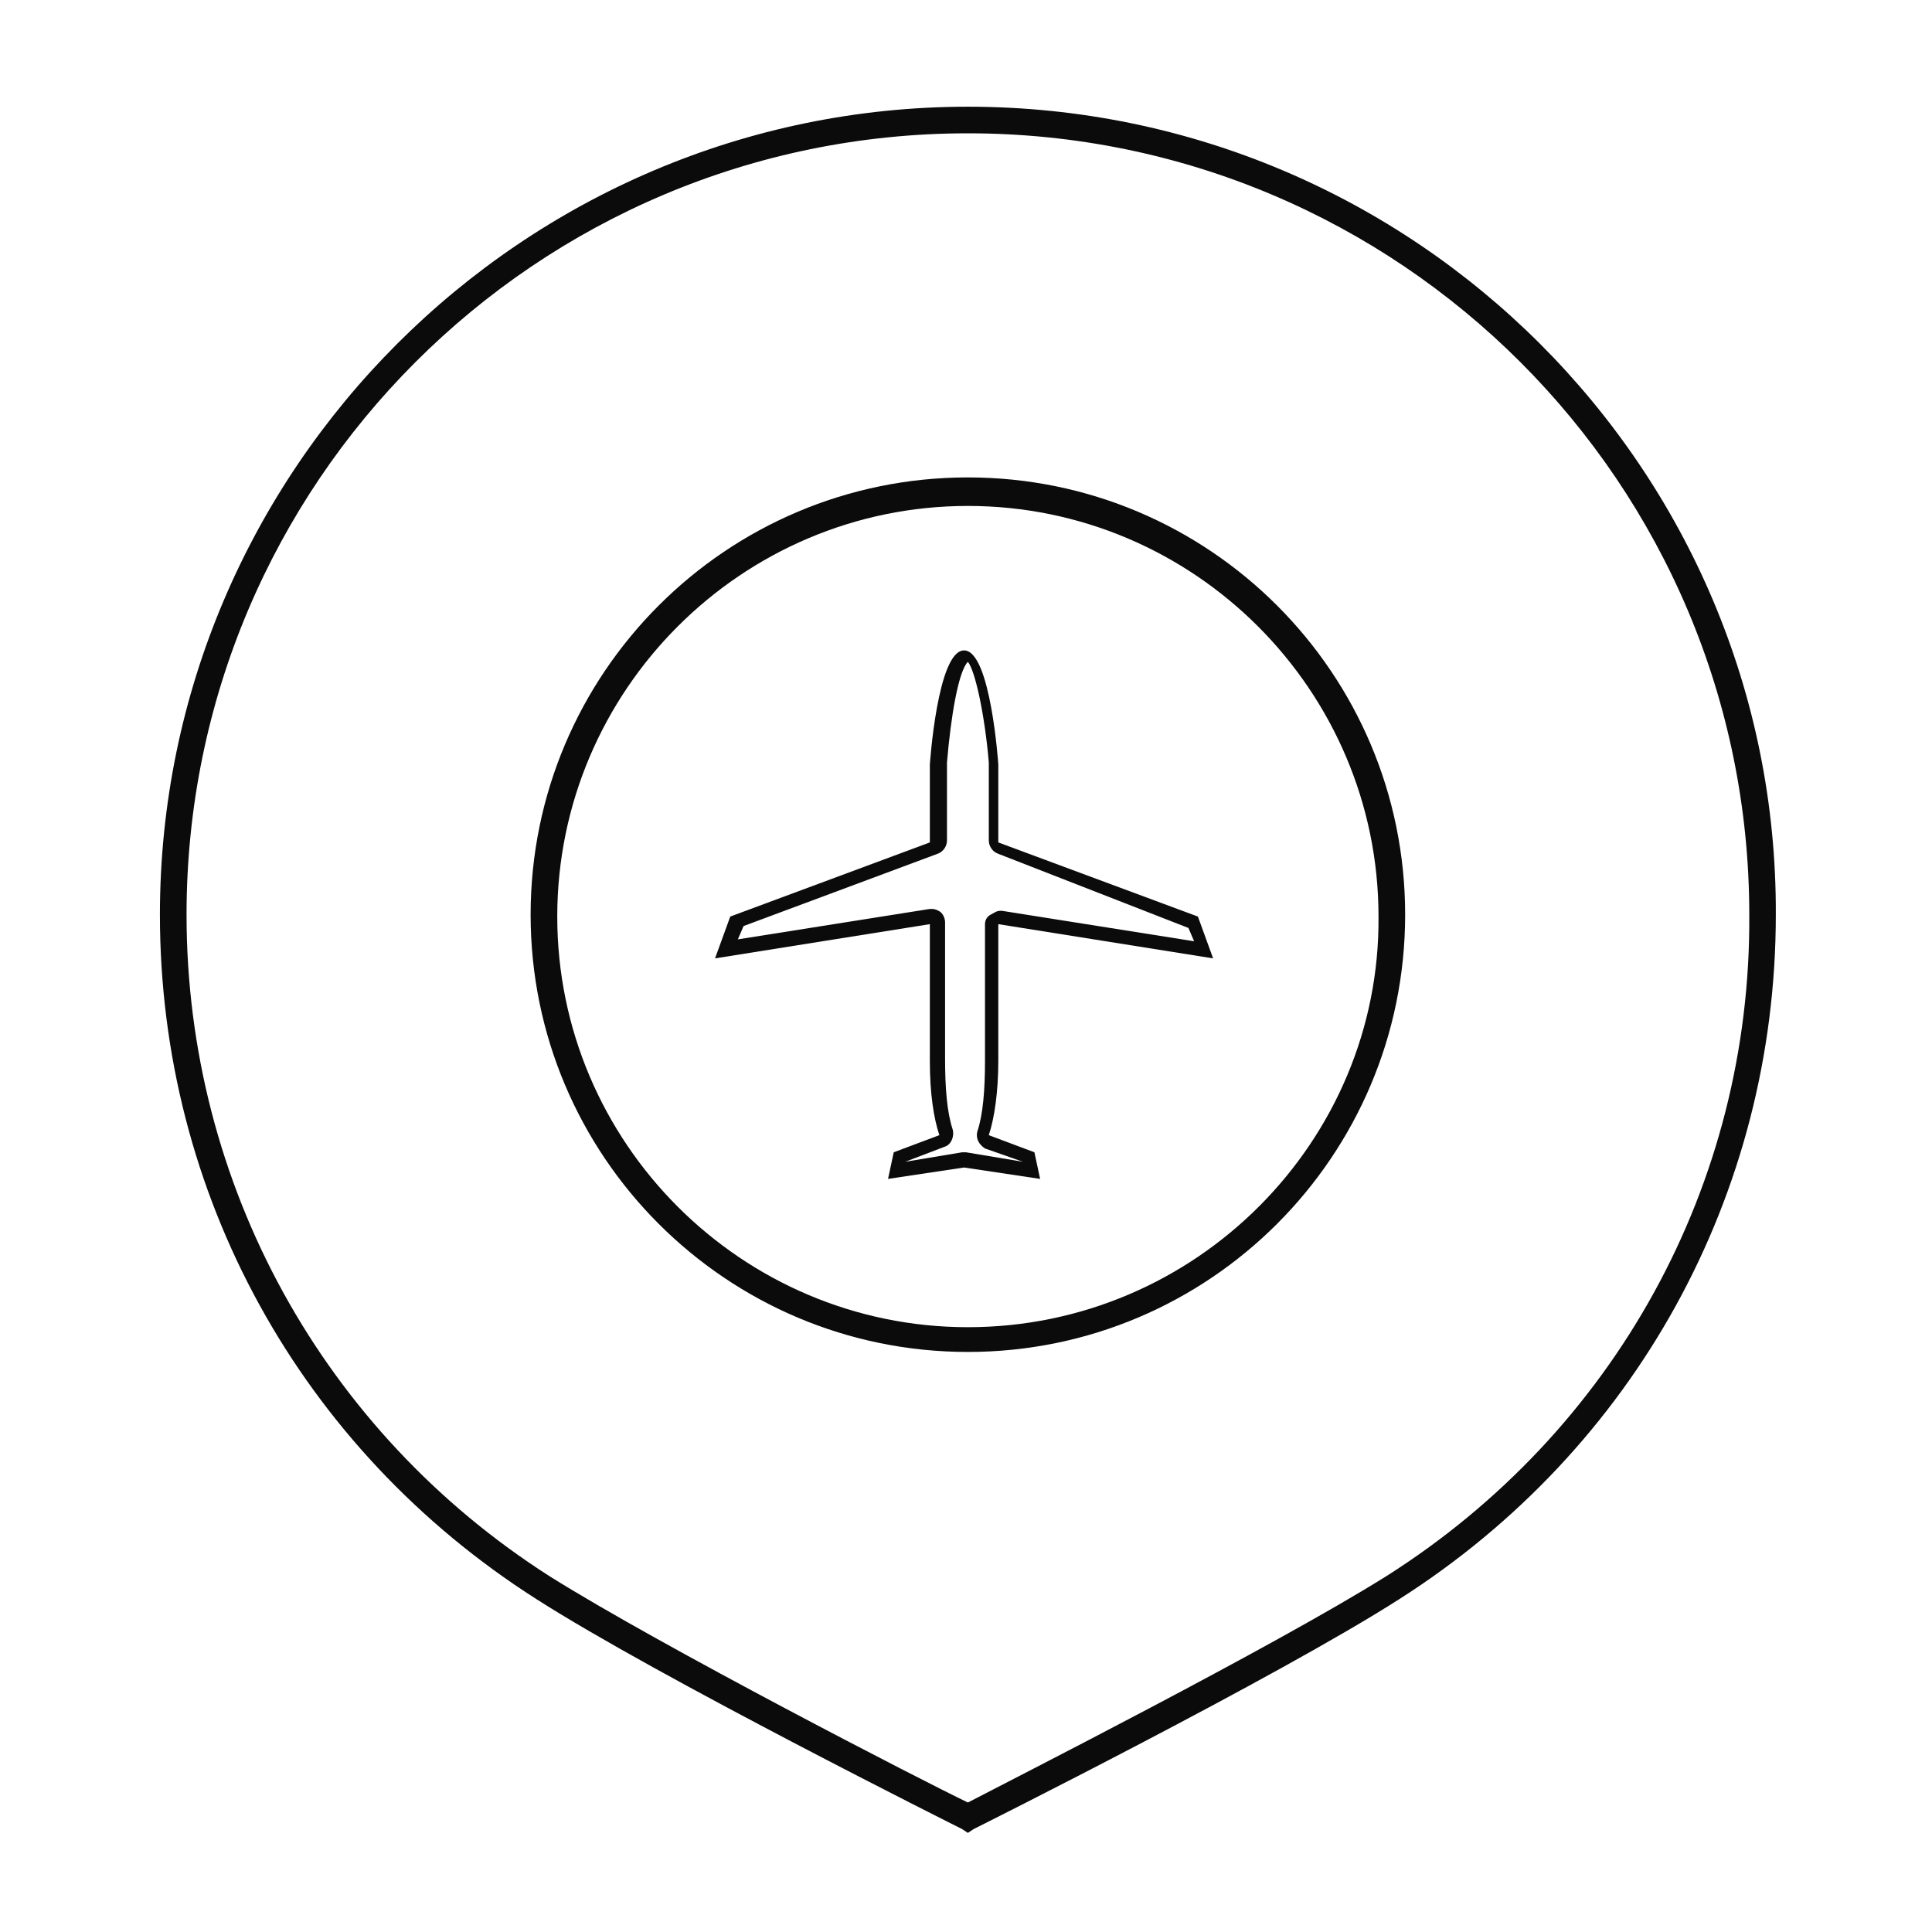 <?xml version="1.0" encoding="UTF-8"?>
<!-- Uploaded to: ICON Repo, www.svgrepo.com, Generator: ICON Repo Mixer Tools -->
<svg width="800px" height="800px" version="1.1" viewBox="144 144 512 512" xmlns="http://www.w3.org/2000/svg">
 <g fill="#0b0b0b">
  <path d="m400.5 270.52c-63.984 0-115.88 51.891-115.88 115.88s51.891 115.88 115.88 115.88 115.88-51.891 115.88-115.88-51.895-115.88-115.88-115.88zm0 225.2c-59.953 0-108.82-48.871-108.82-108.82 0-59.953 48.871-108.82 108.82-108.82s108.82 48.871 108.82 108.82c0.5 59.449-48.367 108.82-108.82 108.82z"/>
  <path d="m408.56 388.91 56.93 9.07-4.031-11.082-52.898-19.648v-20.656s-2.016-30.23-9.07-30.23c-7.055 0-9.07 30.23-9.07 30.23v20.656l-52.898 19.648-4.031 11.082 56.93-9.07v36.273c0 8.566 1.008 15.113 2.519 19.648l-12.09 4.535-1.512 7.055 20.152-3.023 20.152 3.023-1.512-7.055-12.09-4.535c1.512-4.535 2.519-11.586 2.519-19.648v-36.273zm-3.527 0v36.273c0 7.559-0.504 14.105-2.016 18.641-0.504 2.016 0.504 3.527 2.016 4.535l10.078 3.527-15.113-2.519h-0.504-0.504l-15.113 2.519 10.578-4.031c1.512-0.504 2.519-2.519 2.016-4.535-1.512-4.535-2.016-11.082-2.016-18.641v-36.273c0-1.008-0.504-2.016-1.008-2.519-0.504-0.504-1.512-1.008-2.519-1.008h-0.504l-50.883 8.062 1.512-3.527 51.387-19.145c1.512-0.504 2.519-2.016 2.519-3.527v-20.656c1.008-12.09 3.023-24.184 5.543-26.703 2.016 2.519 4.535 14.609 5.543 26.703v20.656c0 1.512 1.008 3.023 2.519 3.527l50.379 19.648 1.512 3.527-50.883-8.062h-0.504c-1.008 0-1.512 0.504-2.519 1.008-1.012 0.504-1.516 1.512-1.516 2.519z"/>
  <path d="m400.5 172.28c-117.89 0-214.12 96.227-214.12 214.12 0 74.059 37.281 141.57 99.754 181.37 32.242 20.656 111.85 60.457 112.85 60.961l1.512 1.008 1.512-1.008c1.008-0.504 80.609-40.305 112.85-60.961 62.473-39.801 99.754-107.31 99.754-181.37 0.508-117.89-95.719-214.12-214.11-214.12zm110.84 389.45c-29.727 18.641-99.25 53.906-110.84 59.953-11.586-5.543-81.113-41.312-110.84-59.953-59.949-38.289-96.223-103.79-96.223-175.33 0-114.36 92.699-207.07 207.07-207.07 114.36 0 207.07 92.699 207.07 207.07 0.5 71.543-35.773 137.04-96.23 175.33z"/>
 </g>
</svg>